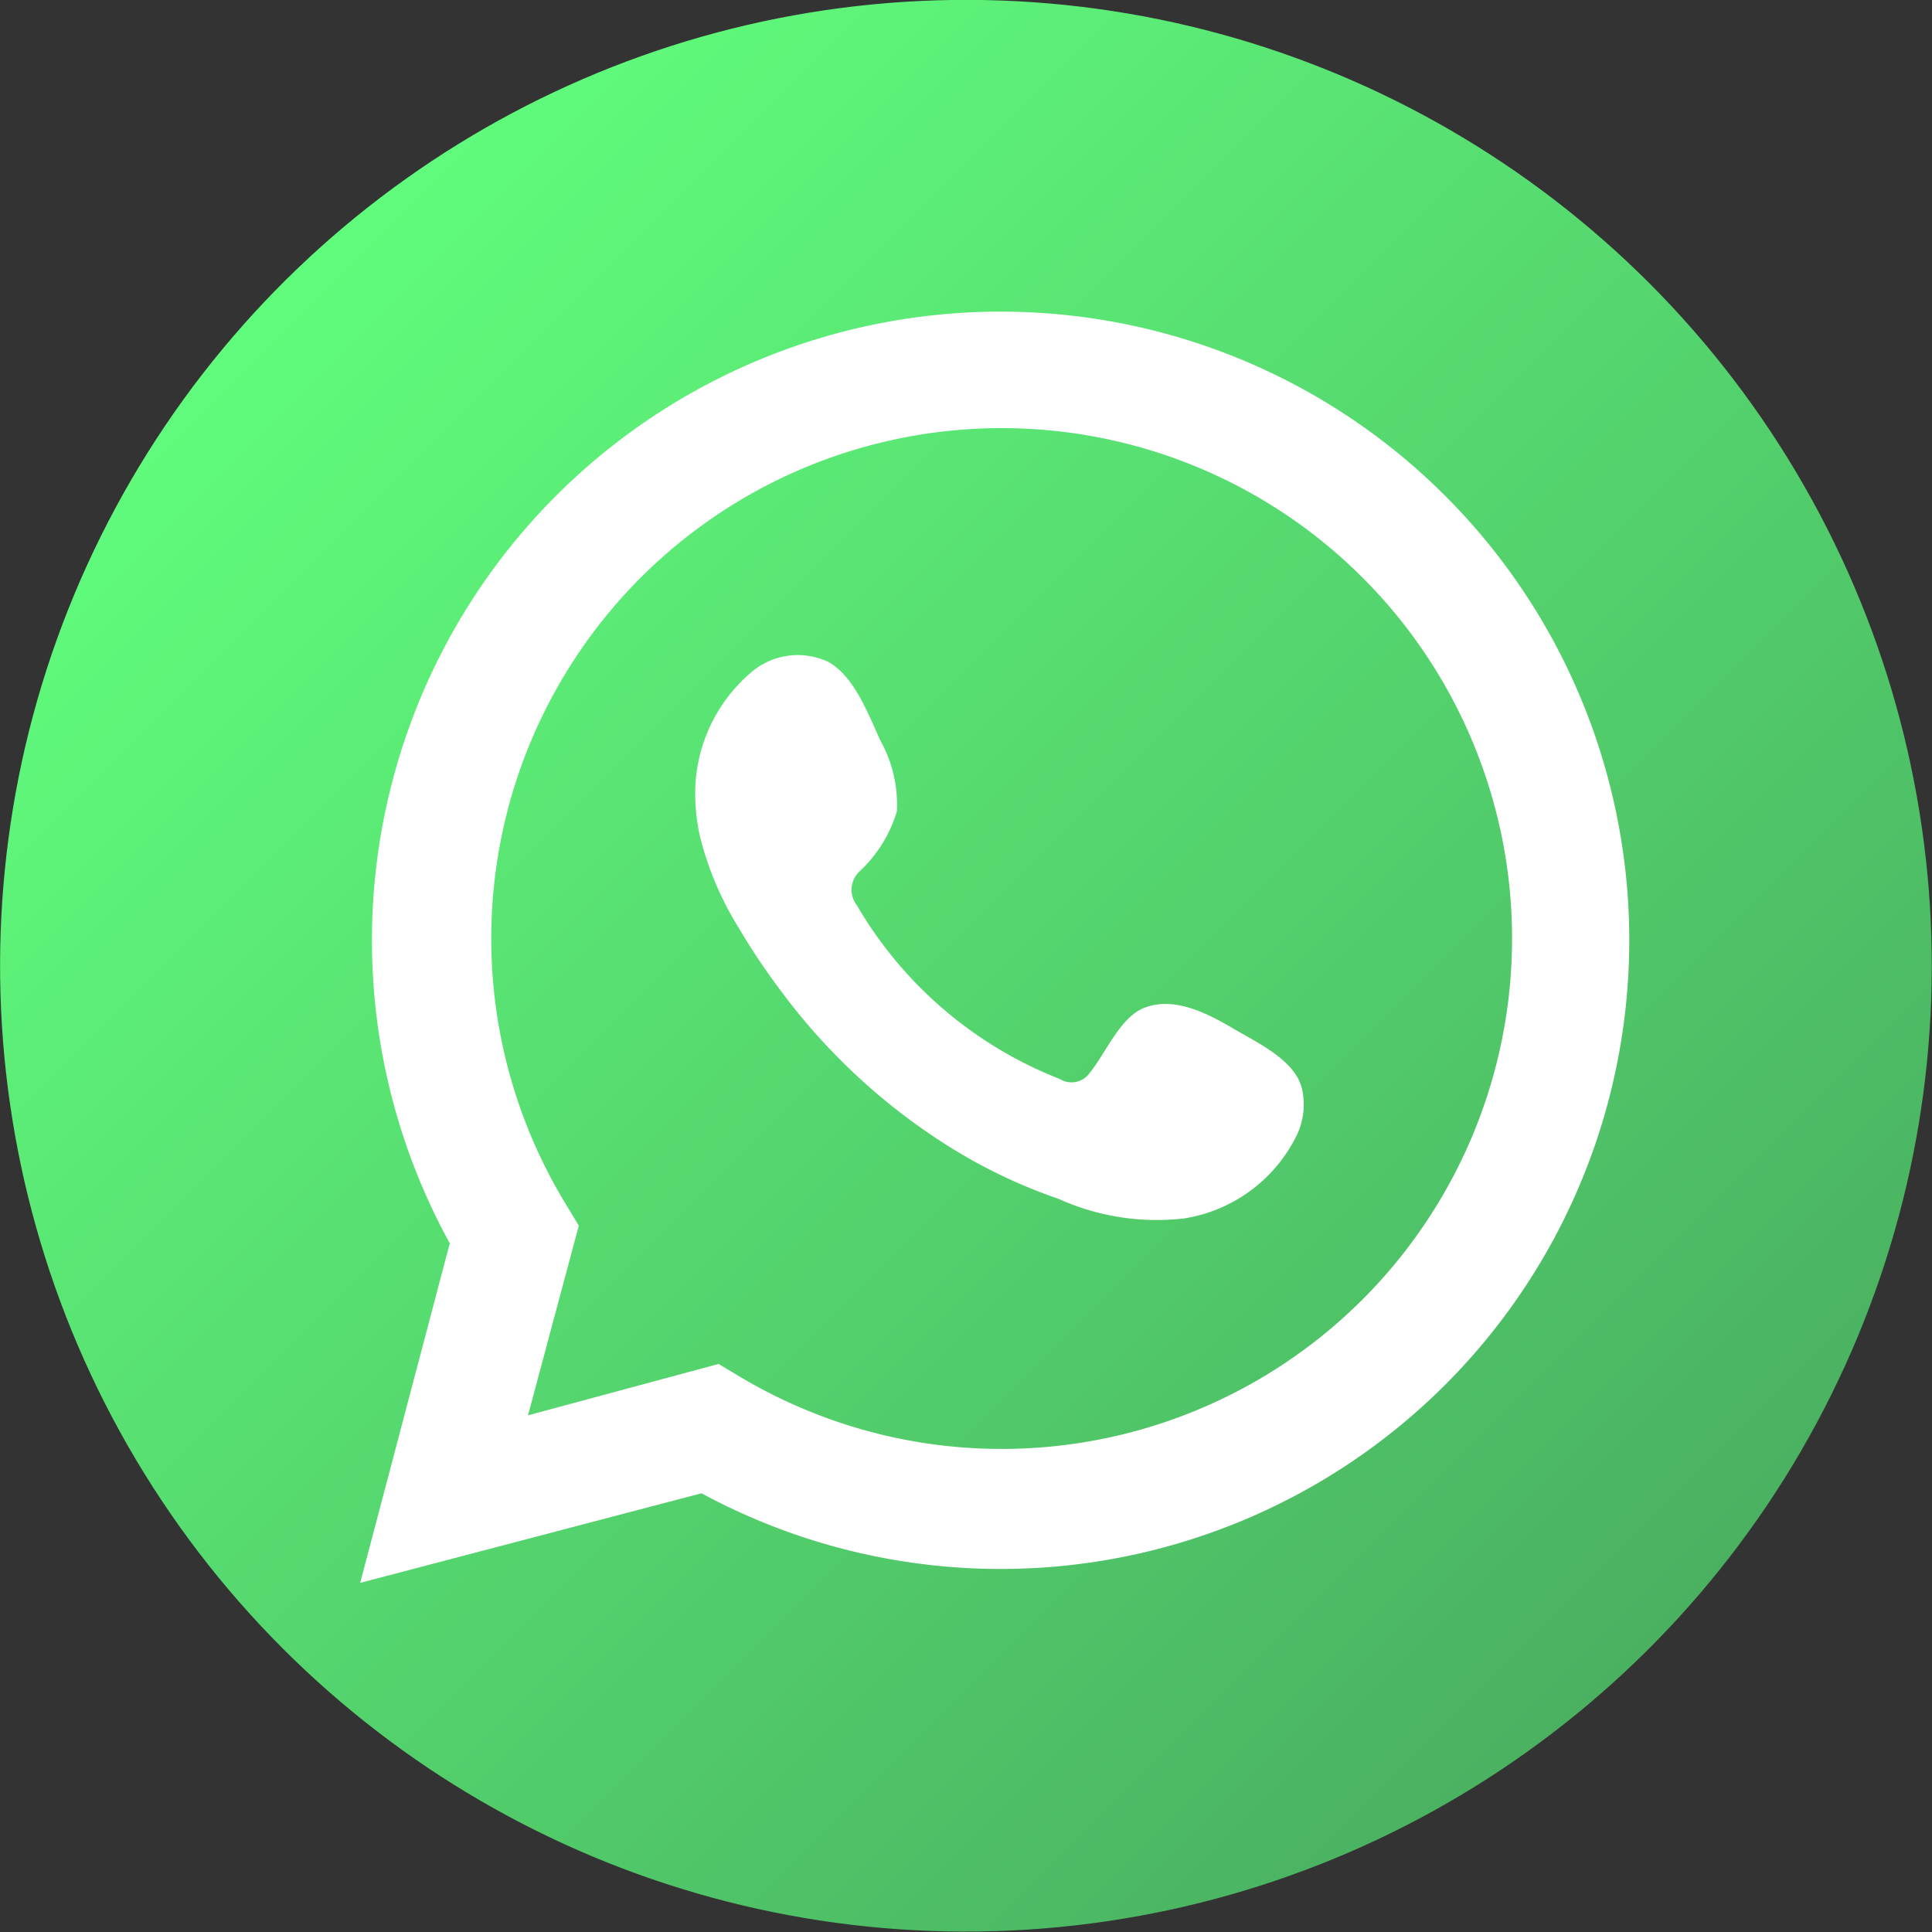 <svg xmlns="http://www.w3.org/2000/svg" xmlns:xlink="http://www.w3.org/1999/xlink" viewBox="0 0 64.69 64.69"><rect x="0" y="0" width="64.69" height="64.69" fill="#333333" stroke="none"/><defs><style>.cls-1{fill:url(#Nueva_muestra_de_degradado_2);}.cls-2,.cls-3{fill:#fff;}.cls-2{fill-rule:evenodd;}</style><linearGradient id="Nueva_muestra_de_degradado_2" x1="9.47" y1="9.47" x2="55.21" y2="55.21" gradientTransform="translate(21.83 -12.17) rotate(31.72)" gradientUnits="userSpaceOnUse"><stop offset="0" stop-color="#60fc7c"/><stop offset="1" stop-color="#4ab161"/></linearGradient></defs><title>whatsapp</title><g id="Layer_2" data-name="Layer 2"><g id="Objects"><circle class="cls-1" cx="32.34" cy="32.34" r="32.34" transform="translate(-12.17 21.83) rotate(-31.72)"/><path class="cls-2" d="M41.28,34.43c-.87-.51-2-1.09-3-.67-.78.32-1.28,1.54-1.79,2.16a.74.74,0,0,1-1,.21,13.59,13.59,0,0,1-6.8-5.82.84.84,0,0,1,.1-1.14,4.56,4.56,0,0,0,1.24-2,4.39,4.39,0,0,0-.55-2.37c-.41-.89-.87-2.15-1.75-2.64a2.4,2.4,0,0,0-2.61.38,5.32,5.32,0,0,0-1.84,4.19,6.54,6.54,0,0,0,.17,1.33,10.73,10.73,0,0,0,1.28,3,22,22,0,0,0,1.33,2,20.7,20.7,0,0,0,5.78,5.37,17.73,17.73,0,0,0,3.6,1.71,8,8,0,0,0,4.19.66,5.08,5.08,0,0,0,3.81-2.83,2.38,2.38,0,0,0,.17-1.44C43.43,35.51,42.08,34.91,41.28,34.43Z"/><path class="cls-3" d="M12.06,53l3-11.37A21.05,21.05,0,1,1,23.49,50Zm12-7.33.72.43a17.09,17.09,0,1,0-5.84-5.79l.44.73-1.7,6.35Z"/></g></g></svg>